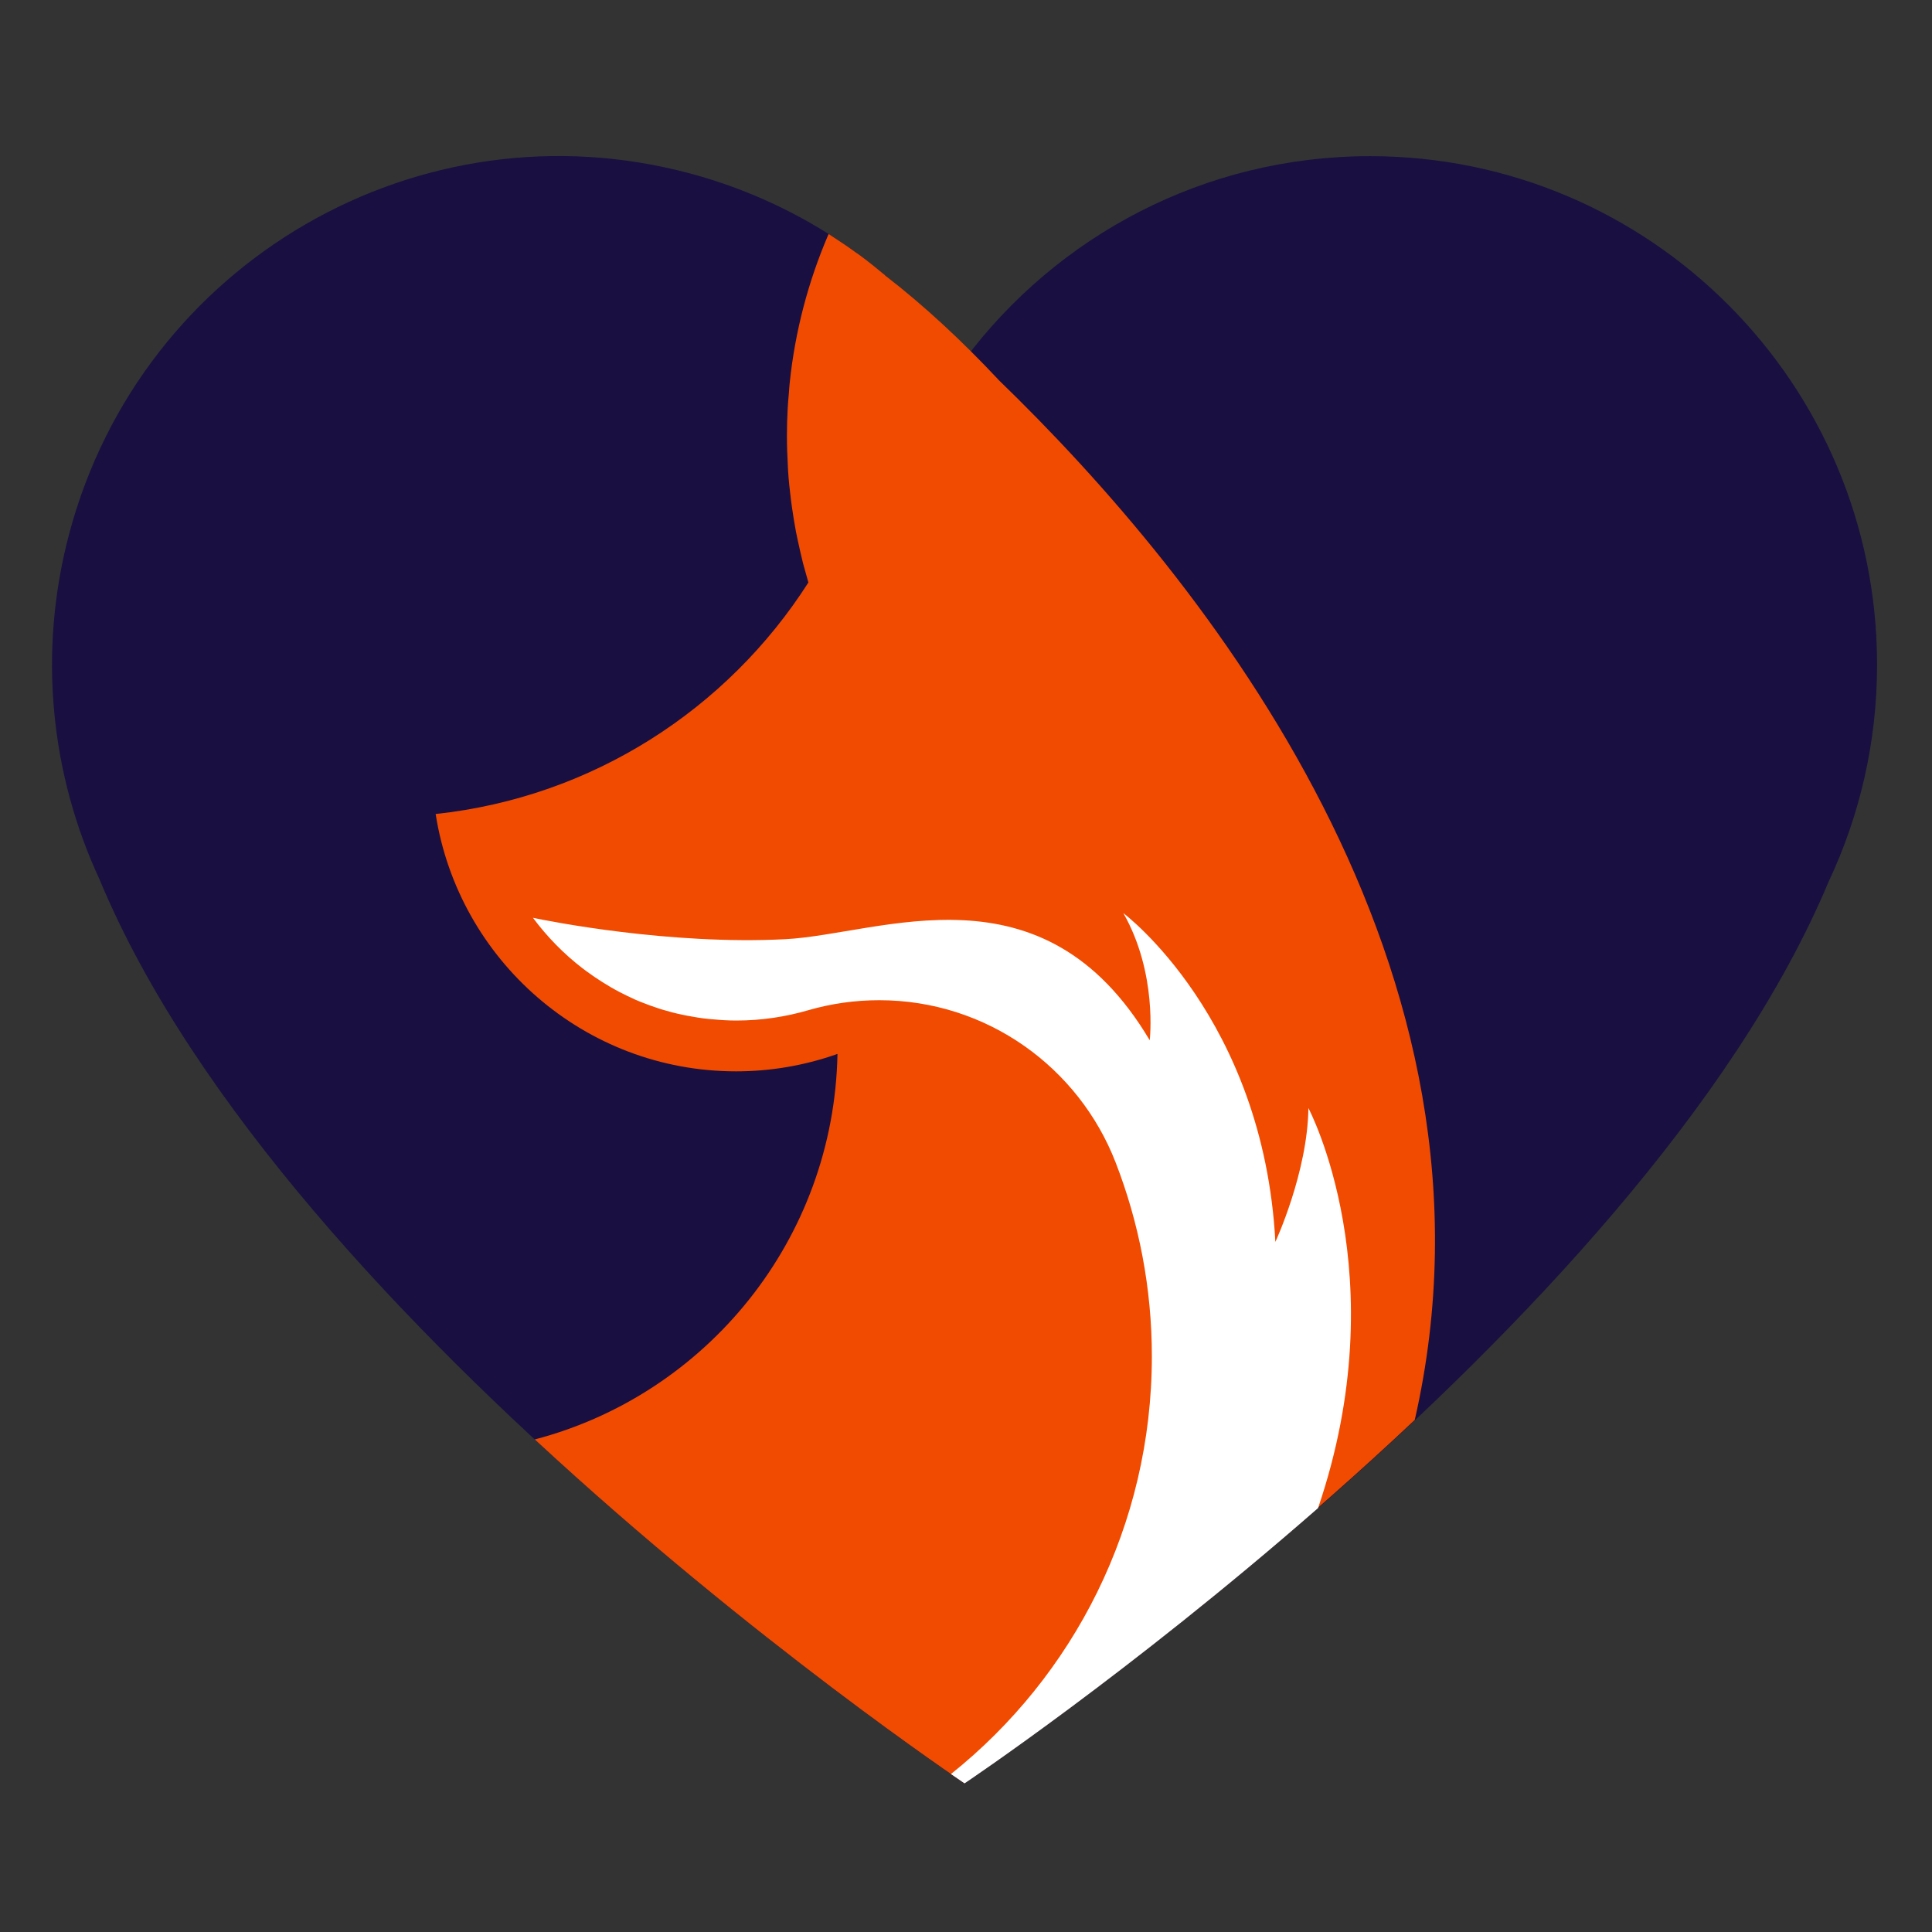 <svg xmlns="http://www.w3.org/2000/svg" width="260" height="260"><rect width="100%" height="100%" fill="#333333" stroke="none"/><svg xmlns="http://www.w3.org/2000/svg" width="260" height="260" fill="none" viewBox="0 0 260 260"><path fill="#190f41" d="M252.607 89.446C252.607 51.658 222.057 21.017 184.384 21.017C162.066 21.017 142.234 31.767 129.799 48.408C120.959 36.563 108.251 27.486 92.896 23.35C56.49 13.565 19.09 35.227 9.335 71.743C5.019 87.917 6.864 104.3 13.41 118.382C38.633 179.022 129.799 240 129.799 240C129.799 240 220.726 179.199 246.092 118.639C250.264 109.788 252.607 99.891 252.607 89.462V89.446Z"/><path fill="#f04b00" d="M134.332 51.061C129.471 45.879 124.417 41.179 119.186 37.124C119.154 37.092 119.122 37.059 119.09 37.027C117.999 36.11 116.876 35.209 115.72 34.356C115.544 34.227 115.367 34.114 115.191 33.986C114.084 33.181 112.945 32.408 111.789 31.668C111.693 31.604 111.613 31.556 111.517 31.491C111.485 31.556 111.468 31.62 111.436 31.684C111.436 31.684 111.42 31.684 111.404 31.668C111.404 31.668 111.404 31.7 111.42 31.7C108.773 37.896 106.992 44.575 106.27 51.56C106.222 51.962 106.206 52.38 106.174 52.783C106.11 53.555 106.029 54.312 105.997 55.084C105.933 56.275 105.901 57.466 105.901 58.657C105.901 60.041 105.949 61.425 106.029 62.777C106.029 62.986 106.045 63.195 106.061 63.421C106.142 64.676 106.27 65.915 106.43 67.154C106.479 67.476 106.511 67.798 106.559 68.136C106.719 69.295 106.912 70.437 107.12 71.58C107.201 71.966 107.281 72.336 107.361 72.723C107.586 73.785 107.826 74.831 108.083 75.861C108.195 76.263 108.308 76.665 108.42 77.068C108.548 77.502 108.661 77.953 108.789 78.388C97.911 95.43 79.7 107.291 58.633 109.544C58.633 109.544 58.633 109.56 58.633 109.577C61.713 129.178 78.641 144.177 99.066 144.177C103.719 144.177 108.179 143.389 112.351 141.957C112.576 141.86 112.704 141.828 112.704 141.844C112.223 166.805 95.071 187.662 71.966 193.713C101.424 221.008 129.776 239.966 129.776 239.966C129.776 239.966 159.956 219.784 190.393 191.09C204.224 130.418 162.25 78.066 134.3 51.045L134.332 51.061Z"/><path fill="#fff" d="M176.078 149.103C175.982 157.761 171.634 167.128 171.634 167.128C170.029 136.985 151.177 122.887 151.177 122.887C155.798 130.998 154.723 139.994 154.723 139.994C140.314 115.709 118.606 125.735 105.641 126.395C90.062 127.184 73.953 123.981 71.723 123.514C73.616 126.057 75.846 128.342 78.349 130.274C78.542 130.418 78.734 130.563 78.927 130.708C79.617 131.223 80.339 131.706 81.077 132.173C81.43 132.398 81.783 132.607 82.136 132.816C82.537 133.042 82.938 133.283 83.355 133.492C84.029 133.846 84.735 134.184 85.441 134.506C85.762 134.651 86.099 134.78 86.42 134.909C87.11 135.182 87.8 135.44 88.506 135.665C88.746 135.745 88.971 135.826 89.212 135.89C90.062 136.148 90.928 136.373 91.795 136.55C92.035 136.598 92.26 136.647 92.501 136.695C93.447 136.872 94.394 137.033 95.373 137.129C95.565 137.146 95.774 137.162 95.966 137.178C96.993 137.274 98.036 137.339 99.095 137.339C102.465 137.339 105.738 136.84 108.818 135.938C111.835 135.069 115.028 134.603 118.317 134.603C132.821 134.603 145.208 143.679 150.15 156.474C153.279 164.553 155.011 173.34 155.011 182.529C155.011 205.301 144.454 225.579 127.976 238.743C129.163 239.564 129.805 239.999 129.805 239.999C129.805 239.999 151.931 225.209 177.378 202.952C188.048 171.602 176.078 149.119 176.078 149.119V149.103Z"/></svg><style>@media (prefers-color-scheme:light){:root{filter:none}}@media (prefers-color-scheme:dark){:root{filter:none}}</style></svg>